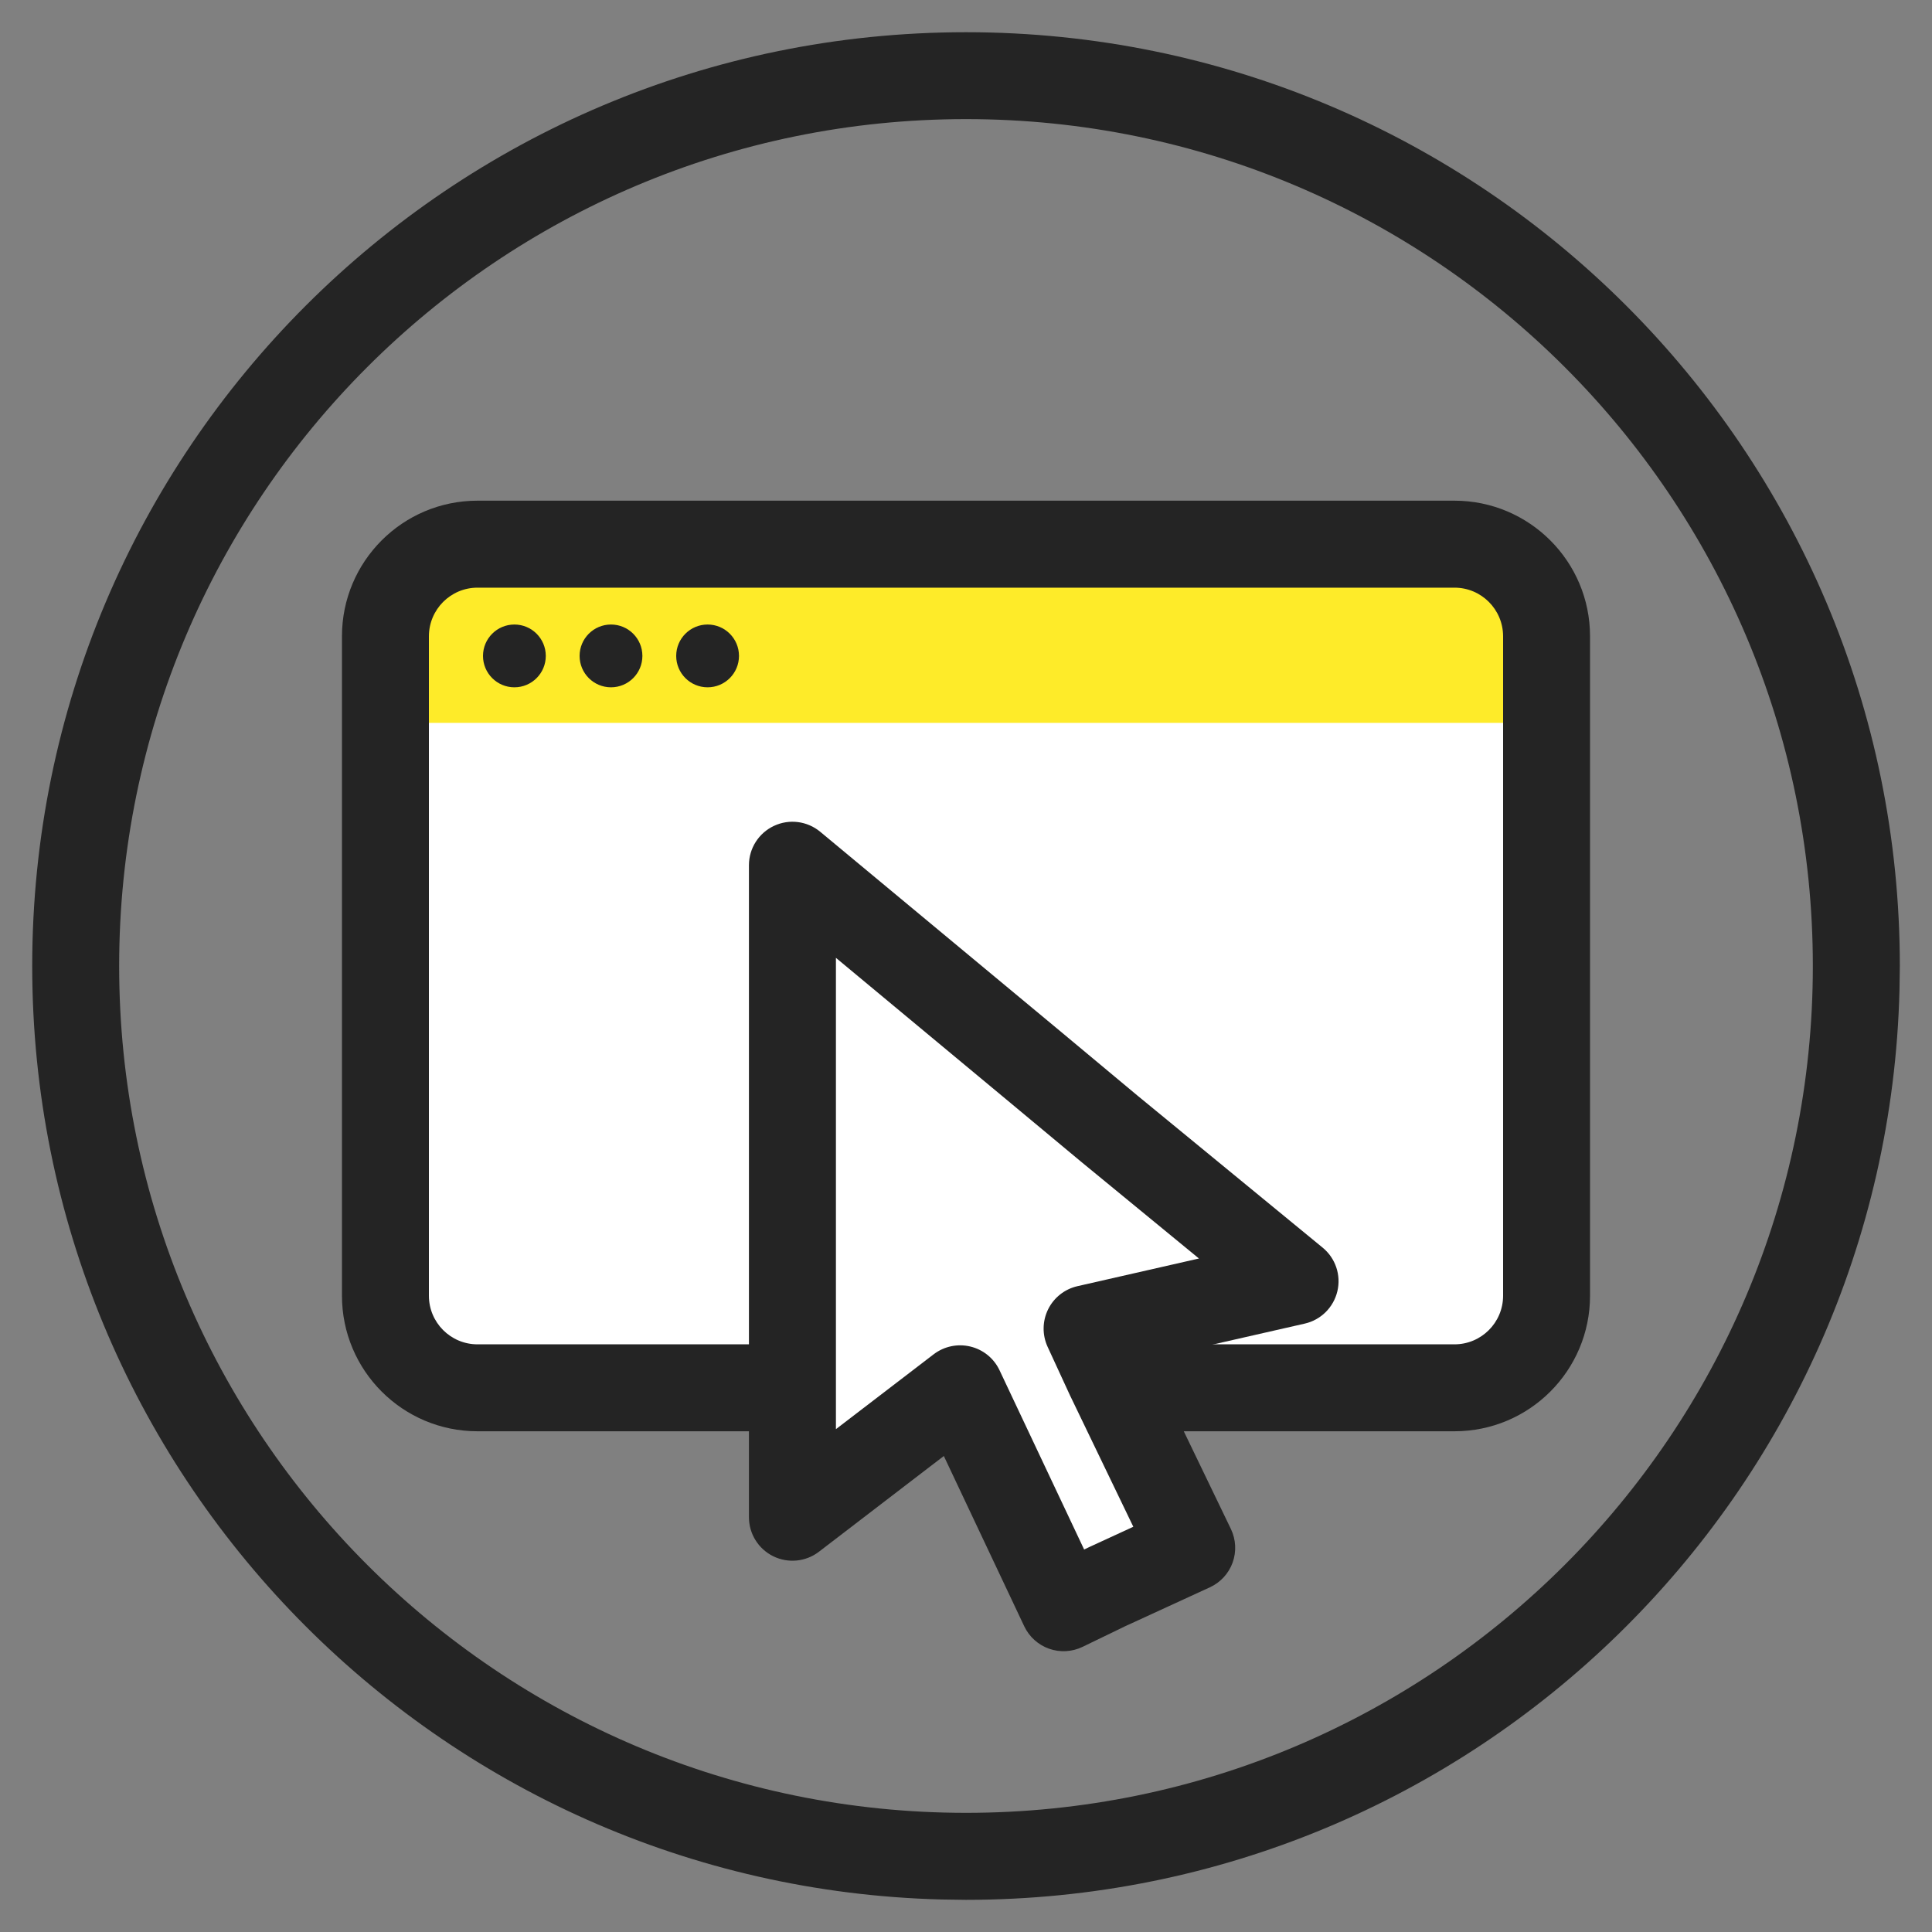 <svg width="40" height="40" viewBox="0 0 40 40" fill="none" xmlns="http://www.w3.org/2000/svg">
<rect x="0" y="0" width="40" height="40" fill="#808080" stroke="none"/>
<g clip-path="url(#clip0_6562_81202)">
<path d="M37.533 20C37.533 10.316 29.683 2.466 20 2.466C10.317 2.466 2.467 10.316 2.467 20C2.467 29.683 10.317 37.532 20 37.533V39.334L19.501 39.327C9.054 39.062 0.667 30.51 0.667 20C0.667 9.322 9.323 0.667 20 0.667C30.677 0.667 39.334 9.322 39.334 20L39.327 20.498C39.063 30.946 30.511 39.334 20 39.334V37.533C29.683 37.533 37.533 29.683 37.533 20Z" fill="#242424"/>
<path d="M29.727 11.267H10.273C9.007 11.267 7.98 12.293 7.98 13.56V26.44C7.98 27.706 9.007 28.733 10.273 28.733H29.727C30.993 28.733 32.02 27.706 32.02 26.44V13.56C32.02 12.293 30.993 11.267 29.727 11.267Z" fill="white"/>
<path d="M11 11.373H29C30.667 11.373 32.02 12.726 32.02 14.393V14.966H7.98V14.393C7.98 12.726 9.333 11.373 11 11.373Z" fill="#FEEB29"/>
<path d="M10.65 14.23C11.009 14.23 11.3 13.939 11.3 13.58C11.3 13.221 11.009 12.93 10.65 12.93C10.291 12.93 10 13.221 10 13.58C10 13.939 10.291 14.23 10.65 14.23Z" fill="#242424"/>
<path d="M12.65 14.23C13.009 14.23 13.3 13.939 13.3 13.58C13.3 13.221 13.009 12.93 12.65 12.93C12.291 12.93 12 13.221 12 13.58C12 13.939 12.291 14.23 12.65 14.23Z" fill="#242424"/>
<path d="M14.65 14.23C15.009 14.23 15.3 13.939 15.3 13.58C15.3 13.221 15.009 12.93 14.65 12.93C14.291 12.93 14 13.221 14 13.58C14 13.939 14.291 14.23 14.65 14.23Z" fill="#242424"/>
<path d="M31.12 13.173C31.119 12.617 30.669 12.167 30.114 12.167H9.886C9.331 12.167 8.881 12.617 8.88 13.173V26.826C8.88 27.382 9.33 27.833 9.886 27.833H30.114C30.669 27.833 31.12 27.382 31.12 26.826V13.173ZM32.92 26.826C32.92 28.376 31.664 29.633 30.114 29.633H9.886C8.336 29.633 7.08 28.376 7.08 26.826V13.173C7.08 11.623 8.336 10.366 9.886 10.366H30.114C31.663 10.367 32.92 11.623 32.92 13.173V26.826Z" fill="#242424"/>
<path fill-rule="evenodd" clip-rule="evenodd" d="M21.413 22.073L16.407 17.913V22.42V31.413L19.88 28.753L22.02 33.286L22.973 32.826L24.673 32.046L22.973 28.52L22.507 27.506L26.813 26.526L22.973 23.373L21.413 22.073Z" fill="white"/>
<path d="M16.024 17.099C16.34 16.95 16.713 16.998 16.982 17.221L21.989 21.381L21.99 21.382L23.544 22.678L27.384 25.831C27.65 26.049 27.768 26.399 27.689 26.733C27.61 27.067 27.348 27.328 27.013 27.404L23.788 28.138L25.484 31.655C25.589 31.873 25.602 32.124 25.52 32.352C25.438 32.579 25.268 32.763 25.048 32.864L23.349 33.645L23.348 33.644L22.412 34.097C22.195 34.201 21.946 34.215 21.72 34.135C21.494 34.055 21.309 33.888 21.206 33.671L19.541 30.145L16.954 32.128C16.682 32.336 16.315 32.371 16.008 32.22C15.701 32.068 15.506 31.756 15.506 31.413V17.913C15.506 17.564 15.708 17.247 16.024 17.099ZM17.307 29.589L19.332 28.038C19.549 27.873 19.828 27.815 20.092 27.879C20.357 27.943 20.578 28.123 20.694 28.369L22.446 32.081L22.582 32.016L22.598 32.009L23.464 31.61L22.163 28.91C22.16 28.905 22.158 28.901 22.156 28.896L21.689 27.883C21.576 27.636 21.58 27.352 21.7 27.108C21.82 26.865 22.043 26.689 22.307 26.629L24.823 26.056L22.402 24.068L22.397 24.064L20.838 22.766L17.307 19.831V29.589Z" fill="#242424"/>
</g>
<defs>
<clipPath id="clip0_6562_81202">
<rect width="40" height="40" fill="white"/>
</clipPath>
</defs>
</svg>
